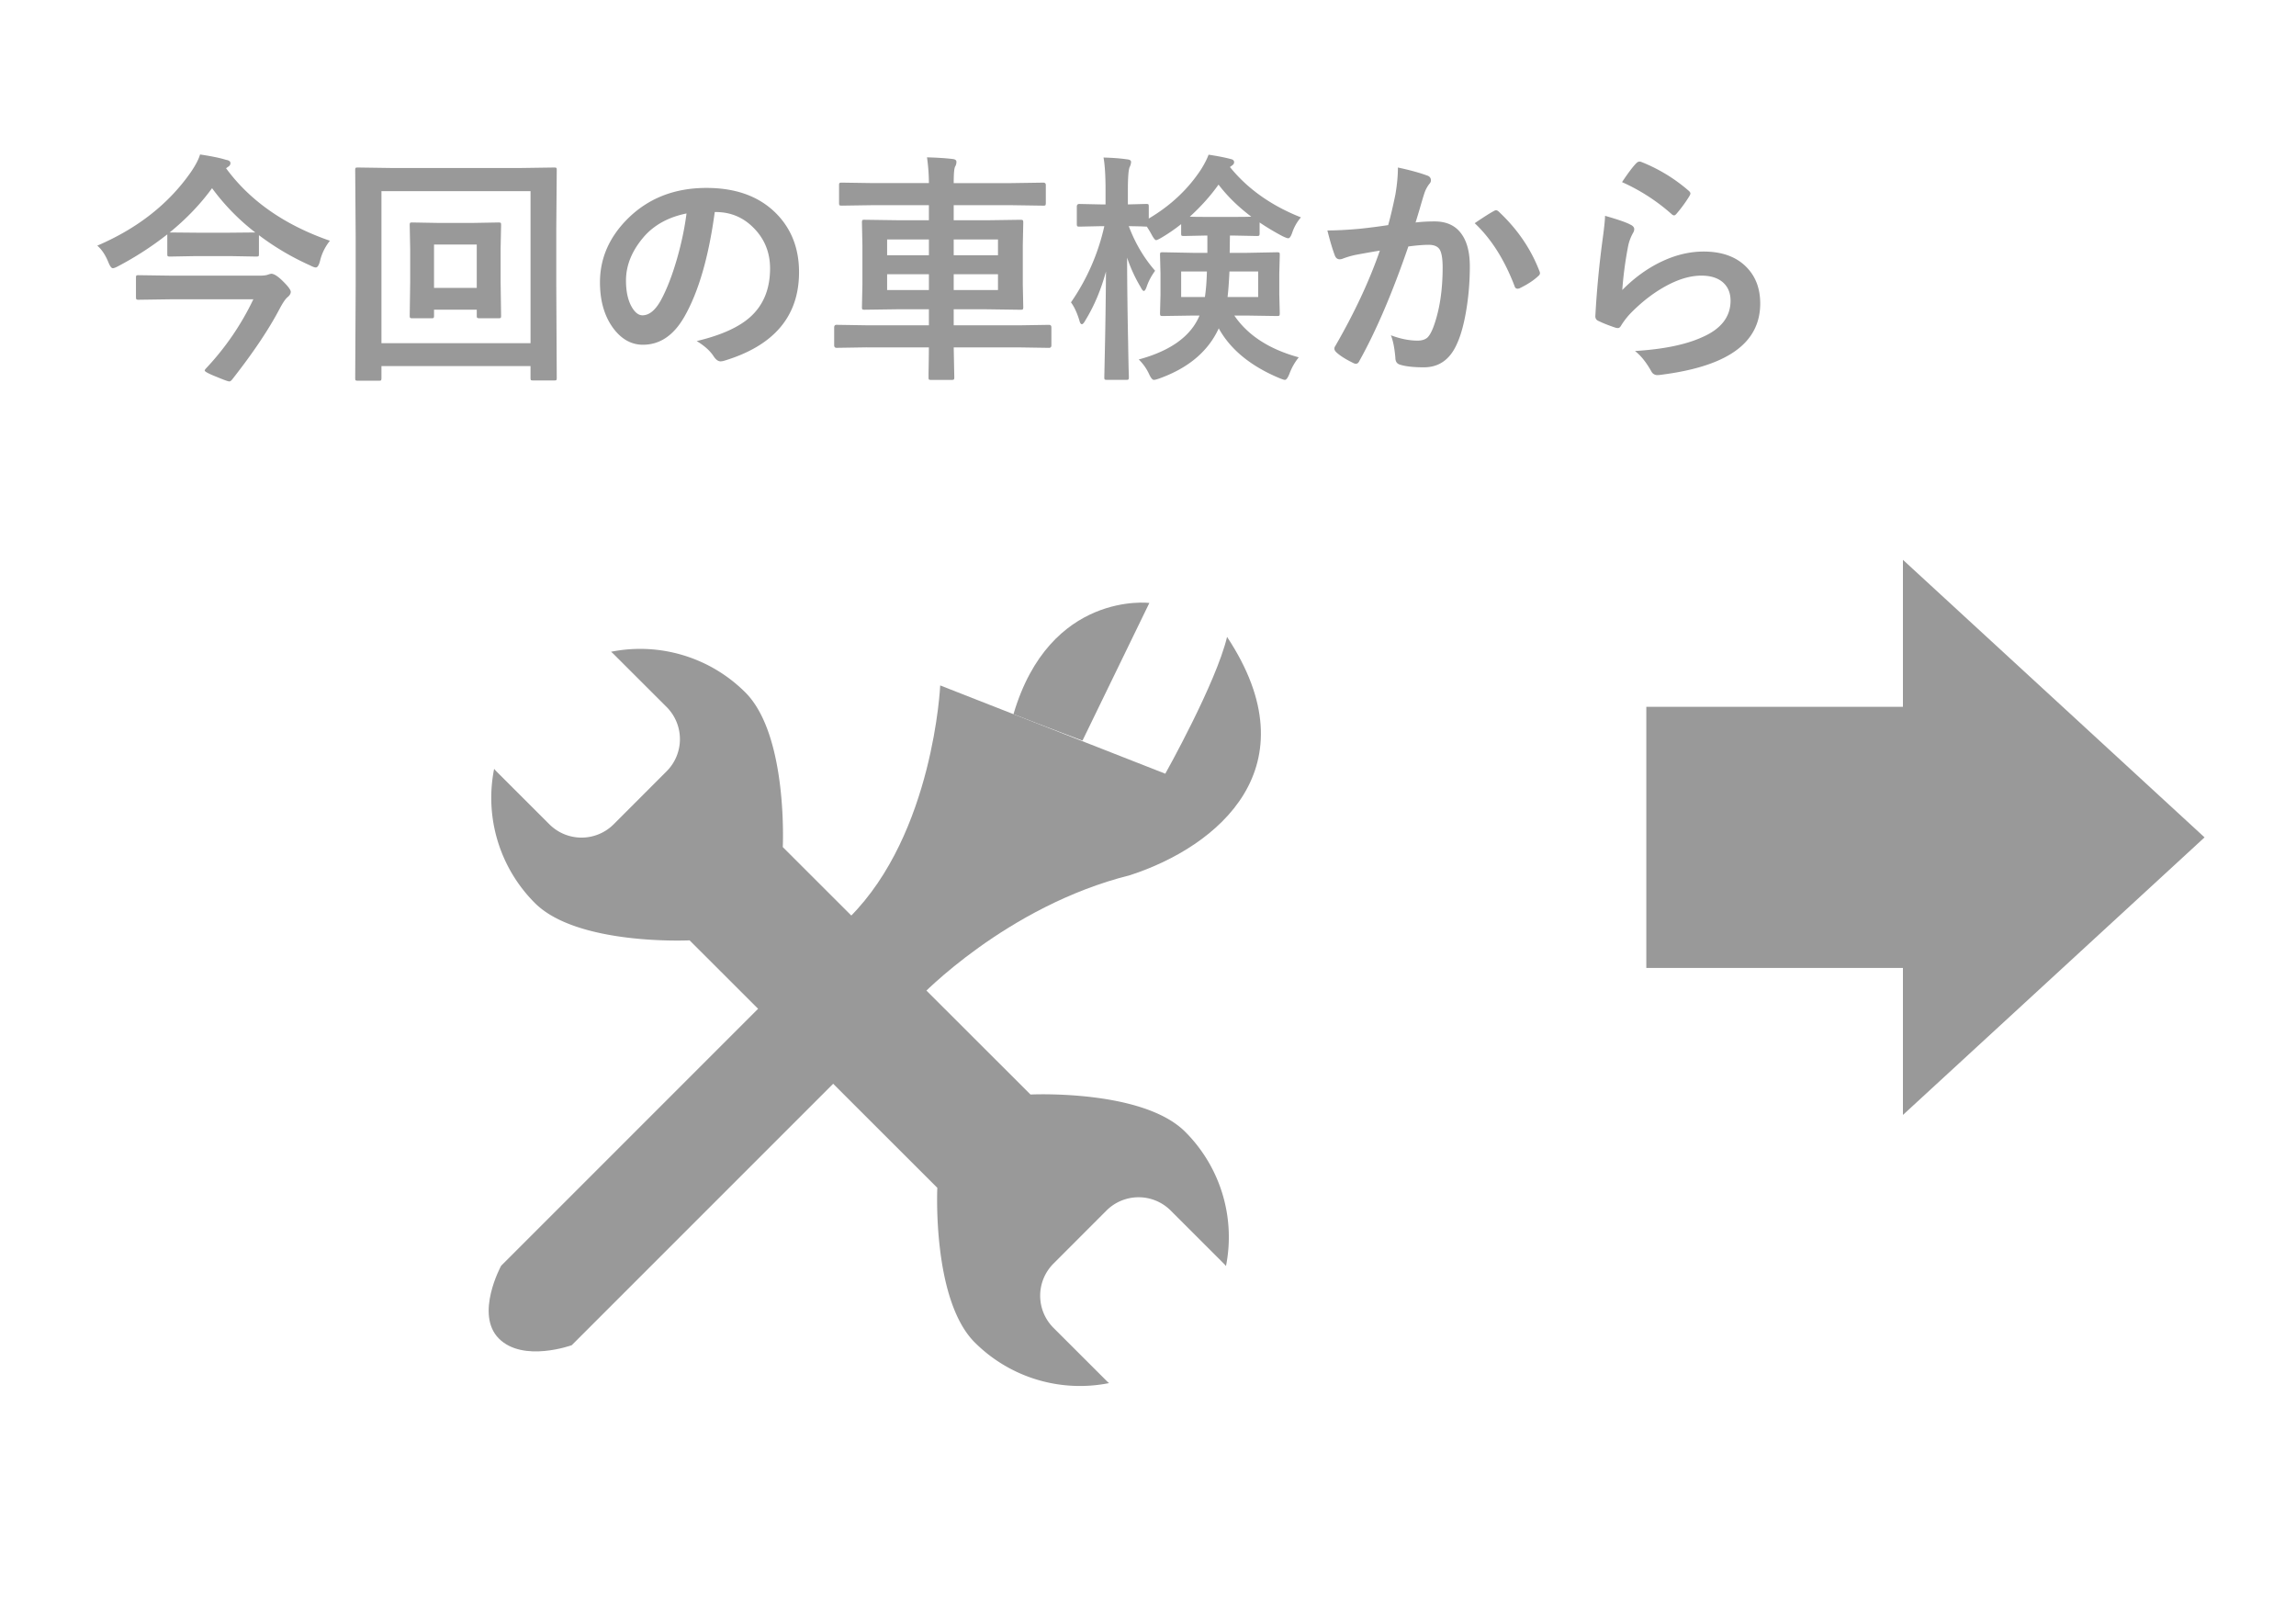 <svg xmlns="http://www.w3.org/2000/svg" width="170" height="120" viewBox="0 0 170 120"><path fill="#999" d="M24.428 17.826a3.794 3.794 0 00-.738 1.512c-.082.311-.185.466-.308.466-.088 0-.231-.053-.431-.158a19.438 19.438 0 01-3.779-2.232v1.389c0 .094-.012.149-.035.167s-.079.026-.167.026l-1.942-.035h-2.496l-1.934.035c-.1 0-.161-.012-.185-.035-.018-.023-.026-.076-.026-.158v-1.45A23.682 23.682 0 018.766 19.7c-.193.105-.331.158-.413.158-.1 0-.208-.144-.325-.431-.223-.551-.498-.964-.826-1.239 2.994-1.283 5.312-3.108 6.952-5.476.34-.504.56-.929.659-1.274.832.123 1.474.255 1.925.396.217.035.325.117.325.246 0 .111-.059.202-.176.272l-.149.105c1.769 2.413 4.333 4.203 7.69 5.369zm-5.669 4.333h-6.047l-2.452.035c-.094 0-.149-.015-.167-.044-.018-.023-.026-.082-.026-.176v-1.406c0-.094.012-.149.035-.167s.076-.026.158-.026l2.452.035h6.478c.305 0 .516-.023.633-.07.141-.047.229-.07.264-.07.193 0 .463.167.809.501.422.41.633.688.633.835 0 .135-.079.267-.237.396-.152.123-.349.41-.589.861-.797 1.523-1.969 3.27-3.516 5.238-.076.094-.146.141-.211.141-.082 0-.384-.108-.905-.325-.609-.24-.914-.401-.914-.483 0-.035.035-.091.105-.167a19.994 19.994 0 003.497-5.108zm-6.196-4.948h.035l1.934.018h2.496l1.872-.018a16.393 16.393 0 01-3.199-3.278c-.856 1.177-1.902 2.27-3.138 3.278zM28.243 27.986c0 .094-.012.152-.035.176-.023.018-.076.026-.158.026h-1.556c-.088 0-.142-.011-.163-.031s-.031-.077-.031-.171l.035-6.891v-3.542l-.035-4.948c0-.1.012-.158.035-.176s.079-.026.167-.026l2.408.035h9.703l2.417-.035c.094 0 .149.012.167.035s.026.079.026.167l-.035 4.333v4.157l.035 6.873c0 .094-.012.152-.035.176-.023.018-.076.026-.158.026h-1.547c-.1 0-.158-.012-.176-.035s-.026-.079-.026-.167v-.861H28.243v.879zm11.039-13.834H28.243v11.259h11.039V14.152zm-2.215 4.228v2.522l.035 2.461c0 .094-.01.151-.031.171-.021.021-.075.031-.163.031H35.52c-.105 0-.17-.015-.193-.044-.018-.018-.026-.07-.026-.158v-.431h-3.164v.431c0 .094-.012.152-.035.176-.023.018-.079.026-.167.026h-1.406c-.094 0-.149-.015-.167-.044-.018-.018-.026-.07-.026-.158l.035-2.461v-2.435l-.035-1.802c0-.094.012-.149.035-.167s.079-.026.167-.026l1.96.035h2.461l1.942-.035c.1 0 .158.012.176.035s.026.076.026.158l-.036 1.715zm-1.767-.273h-3.164v3.208H35.3v-3.208zM52.922 15.699c-.451 3.334-1.201 5.918-2.25 7.752-.791 1.383-1.813 2.074-3.067 2.074-.908 0-1.676-.457-2.303-1.371-.586-.867-.879-1.951-.879-3.252 0-1.764.677-3.325 2.03-4.685 1.535-1.535 3.486-2.303 5.854-2.303 2.256 0 4.014.668 5.273 2.004 1.055 1.125 1.582 2.537 1.582 4.236 0 3.258-1.849 5.443-5.546 6.557a1.03 1.03 0 01-.264.044c-.176 0-.346-.123-.51-.369-.258-.404-.677-.782-1.257-1.134 1.852-.439 3.199-1.058 4.043-1.854.926-.873 1.389-2.048 1.389-3.524 0-1.201-.419-2.215-1.257-3.041-.762-.756-1.685-1.134-2.769-1.134h-.069zm-2.091.106c-1.283.258-2.309.803-3.076 1.635-.938 1.055-1.406 2.165-1.406 3.331 0 .826.149 1.491.448 1.995.234.387.492.58.773.58.492 0 .943-.366 1.354-1.099.439-.803.841-1.834 1.204-3.094.328-1.142.562-2.258.703-3.348zM64.172 25.719l-2.232.035c-.117 0-.176-.064-.176-.193v-1.318c0-.129.059-.193.176-.193l2.232.035h4.605v-1.187h-2.259l-2.505.035c-.094 0-.149-.012-.167-.035s-.026-.079-.026-.167l.035-1.705v-2.83l-.035-1.705c0-.105.012-.17.035-.193.023-.018.076-.026.158-.026l2.505.035h2.259v-1.116h-4.113l-2.32.035c-.105 0-.17-.012-.193-.035-.018-.023-.026-.082-.026-.176v-1.318c0-.082.015-.132.044-.149.023-.018.082-.026.176-.026l2.32.035h4.113a13.968 13.968 0 00-.141-1.907c.727.018 1.362.059 1.907.123.182.023.272.091.272.202a.67.67 0 01-.097.36c-.07.129-.105.536-.105 1.222h4.28l2.347-.035c.129 0 .193.059.193.176v1.318c0 .1-.012.161-.035.185-.023.018-.076.026-.158.026l-2.347-.035h-4.28v1.116h2.452l2.496-.035c.094 0 .152.015.176.044.018.023.026.082.026.176l-.035 1.705v2.83l.035 1.705c0 .094-.012.151-.035.171-.023.021-.079.031-.167.031l-2.496-.035h-2.452v1.187h4.825l2.232-.035c.117 0 .176.064.176.193v1.318c0 .129-.059.193-.176.193l-2.232-.035h-4.825l.044 2.215c0 .094-.015.149-.044.167-.023.018-.082.026-.176.026h-1.494c-.094 0-.149-.012-.167-.035-.018-.018-.026-.07-.026-.158v-.299c.012-.627.021-1.266.026-1.916h-4.605zm1.512-6.821h3.094v-1.169h-3.094v1.169zm0 2.576h3.094v-1.169h-3.094v1.169zm8.209-3.745h-3.278v1.169h3.278v-1.169zm0 3.745v-1.169h-3.278v1.169h3.278zM81.548 16.745l-1.635.035c-.088 0-.141-.015-.158-.044-.018-.023-.026-.082-.026-.176v-1.257c0-.135.062-.202.185-.202l1.635.035h.308v-1.055c0-1.061-.05-1.866-.149-2.417.674.018 1.251.062 1.731.132.205.018.308.082.308.193a.912.912 0 01-.105.378c-.088.205-.132.771-.132 1.696v1.072l1.354-.035c.094 0 .149.012.167.035s.026.079.026.167v.879c1.623-.961 2.916-2.177 3.876-3.647.252-.404.436-.765.553-1.081.691.105 1.242.214 1.652.325.158.035.238.111.238.229 0 .094-.047.173-.141.237l-.168.123c1.301 1.611 3.053 2.854 5.256 3.727a3.363 3.363 0 00-.633 1.099c-.1.299-.199.448-.299.448-.076 0-.223-.053-.439-.158a18.056 18.056 0 01-1.688-1.011v.809c0 .094-.014.149-.043.167-.023.018-.082.026-.176.026l-1.723-.035h-.256l-.018 1.283h1.223l2.285-.044c.094 0 .152.012.176.035.018.023.025.079.025.167l-.035 1.362v1.591l.035 1.345c0 .1-.01.161-.03.185s-.077.035-.171.035l-2.285-.035h-.879c.996 1.465 2.586 2.496 4.771 3.094a4.276 4.276 0 00-.686 1.204c-.123.311-.236.466-.342.466-.059 0-.203-.047-.432-.141-2.115-.891-3.604-2.115-4.465-3.674-.779 1.699-2.244 2.936-4.394 3.709-.193.07-.331.105-.413.105-.105 0-.226-.149-.36-.448a3.628 3.628 0 00-.756-1.063c2.361-.639 3.861-1.723 4.5-3.252h-.447l-2.285.035c-.094 0-.15-.015-.167-.044-.018-.023-.026-.082-.026-.176l.035-1.345v-1.591l-.035-1.362c0-.1.012-.158.035-.176s.077-.026.159-.026l2.285.044h1.027v-1.283h-.088l-1.643.035c-.1 0-.162-.012-.186-.035-.018-.023-.025-.076-.025-.158v-.686c-.439.352-.914.68-1.424.984-.229.135-.373.202-.431.202-.076 0-.19-.144-.343-.431a6.876 6.876 0 00-.343-.571h-.053l-.396-.018-.888-.018c.475 1.26 1.125 2.361 1.951 3.305-.275.375-.48.759-.615 1.151-.076.229-.149.343-.22.343-.064 0-.141-.091-.229-.272a11.056 11.056 0 01-1.011-2.197c.006 2.027.032 4.157.079 6.39.006.492.018 1.119.035 1.881.012.346.018.542.018.589 0 .094-.015.149-.044.167-.018.018-.07.026-.158.026h-1.406c-.1 0-.161-.012-.185-.035-.018-.023-.026-.076-.026-.158l.026-1.248c.053-2.367.085-4.562.097-6.583-.363 1.342-.867 2.54-1.512 3.595-.111.205-.202.308-.272.308-.082 0-.146-.103-.193-.308-.176-.563-.381-.999-.615-1.31a15.97 15.97 0 002.47-5.643h-.218zm7.813 3.358h-1.906v1.89h1.758c.082-.54.131-1.17.148-1.89zm-1.265-4.061c.17.012.598.018 1.283.018h1.943c.709 0 1.15-.006 1.326-.018-.967-.727-1.775-1.518-2.426-2.373-.591.832-1.3 1.623-2.126 2.373zm5.062 5.95v-1.89h-2.127c-.041.85-.088 1.479-.141 1.89h2.268zM102.783 16.666c.182-.65.359-1.406.535-2.268.123-.721.186-1.386.186-1.995.879.188 1.596.384 2.152.589.193.059.291.179.291.36 0 .1-.041.19-.123.272a2.365 2.365 0 00-.361.686c-.088.27-.201.65-.342 1.143-.135.451-.238.791-.309 1.02.439-.053.908-.079 1.406-.079.908 0 1.582.322 2.021.967.393.563.59 1.351.59 2.364 0 1.166-.098 2.3-.291 3.401-.176.996-.404 1.79-.686 2.382-.51 1.125-1.318 1.688-2.426 1.688-.773 0-1.367-.067-1.783-.202-.217-.07-.326-.237-.326-.501-.064-.738-.176-1.295-.334-1.67.697.264 1.357.396 1.979.396.316 0 .559-.076.729-.229.146-.141.287-.384.422-.729.469-1.242.703-2.728.703-4.456 0-.686-.082-1.143-.246-1.371-.152-.205-.412-.308-.781-.308-.398 0-.902.041-1.512.123-1.178 3.428-2.385 6.249-3.621 8.464-.064.146-.152.22-.264.22a.44.44 0 01-.203-.062c-.557-.27-.973-.533-1.248-.791-.094-.094-.141-.182-.141-.264 0-.07.023-.138.07-.202 1.424-2.467 2.523-4.819 3.297-7.058-.41.064-.996.167-1.758.308a6.237 6.237 0 00-.994.29.664.664 0 01-.219.044c-.17 0-.291-.094-.361-.281-.17-.445-.354-1.063-.553-1.854.662 0 1.453-.041 2.373-.123a42.679 42.679 0 002.128-.274zm6.406-.141c.674-.457 1.16-.765 1.459-.923a.25.25 0 01.123-.035c.064 0 .139.041.221.123 1.365 1.283 2.361 2.742 2.988 4.377a.404.404 0 01.043.158c0 .07-.037.138-.113.202-.34.322-.791.621-1.354.896a.391.391 0 01-.186.053c-.117 0-.193-.064-.229-.193-.743-1.951-1.727-3.503-2.952-4.658zM118.84 15.98c.967.275 1.592.492 1.873.65.193.088.289.202.289.343a.54.54 0 01-.088.272c-.17.305-.289.621-.359.949a27.707 27.707 0 00-.439 3.278c.926-.938 1.93-1.655 3.014-2.153 1.008-.463 2.01-.694 3.006-.694 1.389 0 2.461.398 3.217 1.195.65.68.977 1.564.977 2.654 0 1.781-.906 3.126-2.717 4.034-1.148.58-2.686.993-4.613 1.239a2.073 2.073 0 01-.281.026.49.49 0 01-.439-.255c-.381-.686-.789-1.195-1.223-1.529 2.092-.129 3.742-.466 4.949-1.011 1.418-.609 2.127-1.515 2.127-2.716 0-.574-.191-1.028-.572-1.362-.381-.328-.91-.492-1.59-.492-.838 0-1.746.275-2.725.826-.85.475-1.67 1.11-2.461 1.907a5.436 5.436 0 00-.773.993c-.064.105-.139.158-.221.158a.87.87 0 01-.193-.035c-.504-.17-.91-.331-1.221-.483-.17-.064-.256-.185-.256-.36a72.17 72.17 0 01.555-5.81c.109-.812.164-1.354.164-1.624zm1.258-2.496c.457-.686.811-1.154 1.063-1.406.076-.076.152-.114.229-.114.035 0 .074.006.115.018a12.197 12.197 0 013.533 2.145c.082.07.123.138.123.202 0 .041-.029.111-.088.211-.27.439-.578.861-.924 1.266-.076.094-.141.141-.193.141-.064 0-.137-.041-.219-.123a14.267 14.267 0 00-3.639-2.34zM163.229 62l-22.333-20.551v10.885h-19v19.332h19v10.885z"/><g><path fill="#999" d="M76.3 81.039l-9.161-9.15-.02-.021-9.161-9.151s.396-8.286-2.77-11.448a11.017 11.017 0 00-9.944-3.012c.063.054.126.107.186.168l3.927 3.922a3.365 3.365 0 01.002 4.758l-3.922 3.926a3.365 3.365 0 01-4.757.003l-3.927-3.923a2.92 2.92 0 01-.167-.186 11.007 11.007 0 003.022 9.94c3.166 3.162 11.451 2.759 11.451 2.759l9.161 9.151.02.019 9.161 9.152s-.395 8.286 2.771 11.448a11.016 11.016 0 009.943 3.012c-.063-.054-.126-.108-.185-.168l-3.927-3.922a3.364 3.364 0 01-.002-4.758l3.922-3.926a3.365 3.365 0 014.757-.003l3.926 3.923c.061.06.115.123.168.186a11.01 11.01 0 00-3.021-9.94C84.586 80.635 76.3 81.039 76.3 81.039"/><path fill="#999" d="M69.615 50.75s-.49 10.946-6.698 17.154L37.104 93.718s-1.961 3.594-.164 5.391c1.797 1.798 5.392.49 5.392.49l25.813-25.813s6.371-6.699 15.521-8.986c6.536-2.124 13.559-8.005 7.188-17.644-.816 3.431-4.574 10.129-4.574 10.129L69.615 50.75z"/><path fill="#999" d="M85.101 44.642s-7.367-.903-10.061 8.235c2.155.846 5.109 1.958 5.109 1.958l4.952-10.193z"/></g></svg>